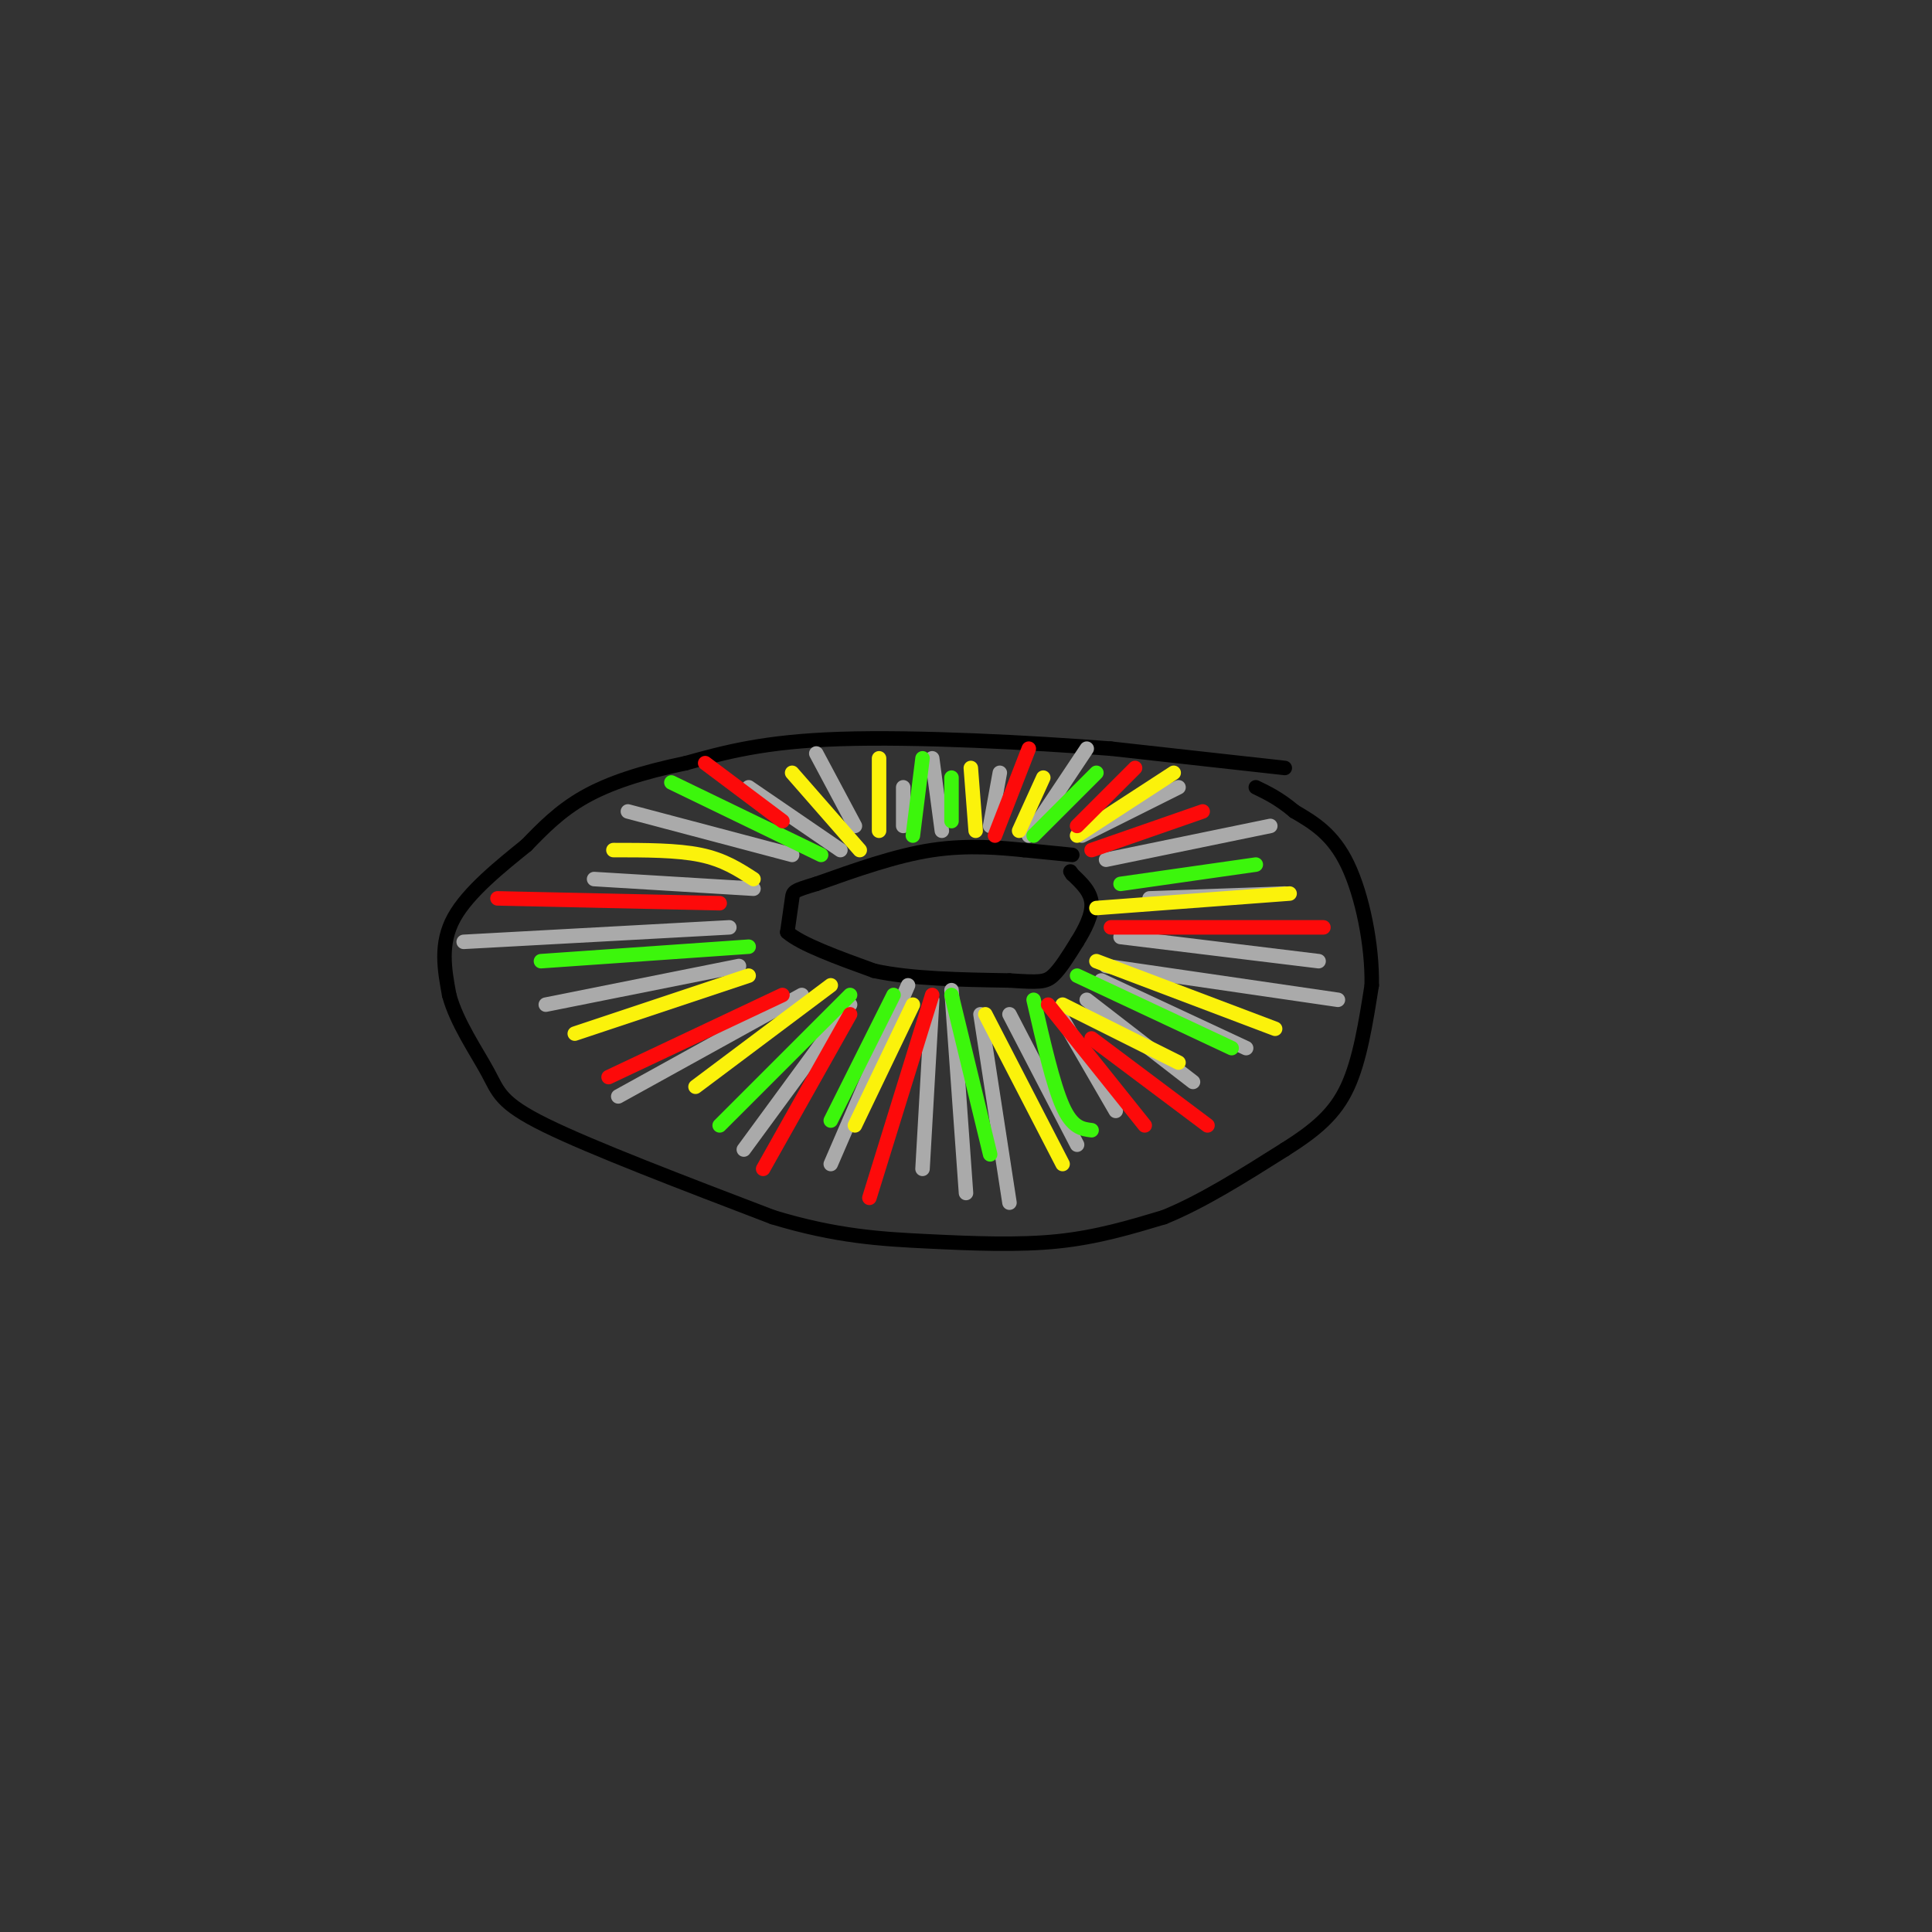 <svg viewBox='0 0 400 400' version='1.1' xmlns='http://www.w3.org/2000/svg' xmlns:xlink='http://www.w3.org/1999/xlink'><rect x="0" y="0" width="400" height="400" fill="#333333" stroke="none"/><g fill='none' stroke='#000000' stroke-width='3' stroke-linecap='round' stroke-linejoin='round'><path d='M222,177c0.000,0.000 -10.000,-1.000 -10,-1'/><path d='M212,176c-4.711,-0.467 -11.489,-1.133 -19,0c-7.511,1.133 -15.756,4.067 -24,7'/><path d='M169,183c-4.800,1.444 -4.800,1.556 -5,3c-0.200,1.444 -0.600,4.222 -1,7'/><path d='M163,193c2.833,2.500 10.417,5.250 18,8'/><path d='M181,201c7.667,1.667 17.833,1.833 28,2'/><path d='M209,203c6.133,0.400 7.467,0.400 9,-1c1.533,-1.400 3.267,-4.200 5,-7'/><path d='M223,195c1.622,-2.600 3.178,-5.600 3,-8c-0.178,-2.400 -2.089,-4.200 -4,-6'/><path d='M222,181c-0.667,-1.000 -0.333,-0.500 0,0'/><path d='M266,159c0.000,0.000 -36.000,-4.000 -36,-4'/><path d='M230,155c-16.622,-1.289 -40.178,-2.511 -56,-2c-15.822,0.511 -23.911,2.756 -32,5'/><path d='M142,158c-9.111,1.889 -15.889,4.111 -21,7c-5.111,2.889 -8.556,6.444 -12,10'/><path d='M109,175c-5.156,4.178 -12.044,9.622 -15,15c-2.956,5.378 -1.978,10.689 -1,16'/><path d='M93,206c1.500,5.667 5.750,11.833 8,16c2.250,4.167 2.500,6.333 12,11c9.500,4.667 28.250,11.833 47,19'/><path d='M160,252c13.167,4.012 22.583,4.542 32,5c9.417,0.458 18.833,0.845 27,0c8.167,-0.845 15.083,-2.923 22,-5'/><path d='M241,252c7.833,-3.167 16.417,-8.583 25,-14'/><path d='M266,238c6.556,-4.133 10.444,-7.467 13,-13c2.556,-5.533 3.778,-13.267 5,-21'/><path d='M284,204c0.156,-8.333 -1.956,-18.667 -5,-25c-3.044,-6.333 -7.022,-8.667 -11,-11'/><path d='M268,168c-3.167,-2.667 -5.583,-3.833 -8,-5'/></g>
<g fill='none' stroke='#AAAAAA' stroke-width='3' stroke-linecap='round' stroke-linejoin='round'><path d='M197,205c0.000,0.000 3.000,42.000 3,42'/><path d='M193,207c0.000,0.000 -2.000,35.000 -2,35'/><path d='M188,204c0.000,0.000 -16.000,37.000 -16,37'/><path d='M176,208c0.000,0.000 -22.000,30.000 -22,30'/><path d='M166,206c0.000,0.000 -38.000,21.000 -38,21'/><path d='M153,200c0.000,0.000 -40.000,8.000 -40,8'/><path d='M151,192c0.000,0.000 -55.000,3.000 -55,3'/><path d='M156,184c0.000,0.000 -33.000,-2.000 -33,-2'/><path d='M164,177c0.000,0.000 -34.000,-9.000 -34,-9'/><path d='M174,176c0.000,0.000 -19.000,-13.000 -19,-13'/><path d='M177,171c0.000,0.000 -8.000,-15.000 -8,-15'/><path d='M187,171c0.000,0.000 0.000,-8.000 0,-8'/><path d='M195,172c0.000,0.000 -2.000,-15.000 -2,-15'/><path d='M205,171c0.000,0.000 2.000,-11.000 2,-11'/><path d='M213,173c0.000,0.000 12.000,-18.000 12,-18'/><path d='M224,173c0.000,0.000 20.000,-10.000 20,-10'/><path d='M229,178c0.000,0.000 34.000,-7.000 34,-7'/><path d='M238,186c0.000,0.000 28.000,-1.000 28,-1'/><path d='M232,194c0.000,0.000 41.000,5.000 41,5'/><path d='M229,200c0.000,0.000 48.000,7.000 48,7'/><path d='M228,203c0.000,0.000 30.000,14.000 30,14'/><path d='M225,207c0.000,0.000 22.000,17.000 22,17'/><path d='M220,211c0.000,0.000 11.000,19.000 11,19'/><path d='M209,210c0.000,0.000 14.000,27.000 14,27'/><path d='M203,210c0.000,0.000 6.000,39.000 6,39'/></g>
<g fill='none' stroke='#FBF20B' stroke-width='3' stroke-linecap='round' stroke-linejoin='round'><path d='M189,208c0.000,0.000 -12.000,25.000 -12,25'/><path d='M172,204c0.000,0.000 -28.000,21.000 -28,21'/><path d='M155,202c0.000,0.000 -36.000,12.000 -36,12'/><path d='M156,182c-3.083,-2.000 -6.167,-4.000 -11,-5c-4.833,-1.000 -11.417,-1.000 -18,-1'/><path d='M178,176c0.000,0.000 -14.000,-16.000 -14,-16'/><path d='M182,172c0.000,0.000 0.000,-15.000 0,-15'/><path d='M202,172c0.000,0.000 -1.000,-13.000 -1,-13'/><path d='M211,172c0.000,0.000 5.000,-11.000 5,-11'/><path d='M223,173c0.000,0.000 20.000,-13.000 20,-13'/><path d='M227,188c0.000,0.000 40.000,-3.000 40,-3'/><path d='M227,199c0.000,0.000 37.000,14.000 37,14'/><path d='M220,208c0.000,0.000 24.000,12.000 24,12'/><path d='M204,210c0.000,0.000 16.000,31.000 16,31'/></g>
<g fill='none' stroke='#3CF60C' stroke-width='3' stroke-linecap='round' stroke-linejoin='round'><path d='M149,233c0.000,0.000 27.000,-27.000 27,-27'/><path d='M155,196c0.000,0.000 -43.000,3.000 -43,3'/><path d='M170,177c0.000,0.000 -31.000,-15.000 -31,-15'/><path d='M189,173c0.000,0.000 2.000,-16.000 2,-16'/><path d='M197,170c0.000,0.000 0.000,-9.000 0,-9'/><path d='M214,173c0.000,0.000 13.000,-13.000 13,-13'/><path d='M232,183c0.000,0.000 28.000,-4.000 28,-4'/><path d='M223,202c0.000,0.000 32.000,15.000 32,15'/><path d='M214,207c2.000,8.750 4.000,17.500 6,22c2.000,4.500 4.000,4.750 6,5'/><path d='M197,206c0.000,0.000 8.000,33.000 8,33'/><path d='M185,206c0.000,0.000 -13.000,26.000 -13,26'/></g>
<g fill='none' stroke='#FD0A0A' stroke-width='3' stroke-linecap='round' stroke-linejoin='round'><path d='M180,248c0.000,0.000 13.000,-42.000 13,-42'/><path d='M158,242c0.000,0.000 18.000,-32.000 18,-32'/><path d='M126,223c0.000,0.000 36.000,-17.000 36,-17'/><path d='M103,186c0.000,0.000 46.000,1.000 46,1'/><path d='M146,158c0.000,0.000 16.000,12.000 16,12'/><path d='M213,155c0.000,0.000 -7.000,18.000 -7,18'/><path d='M223,171c0.000,0.000 12.000,-12.000 12,-12'/><path d='M226,176c0.000,0.000 23.000,-8.000 23,-8'/><path d='M230,192c0.000,0.000 44.000,0.000 44,0'/><path d='M217,208c0.000,0.000 20.000,25.000 20,25'/><path d='M226,215c0.000,0.000 24.000,18.000 24,18'/></g>
</svg>
